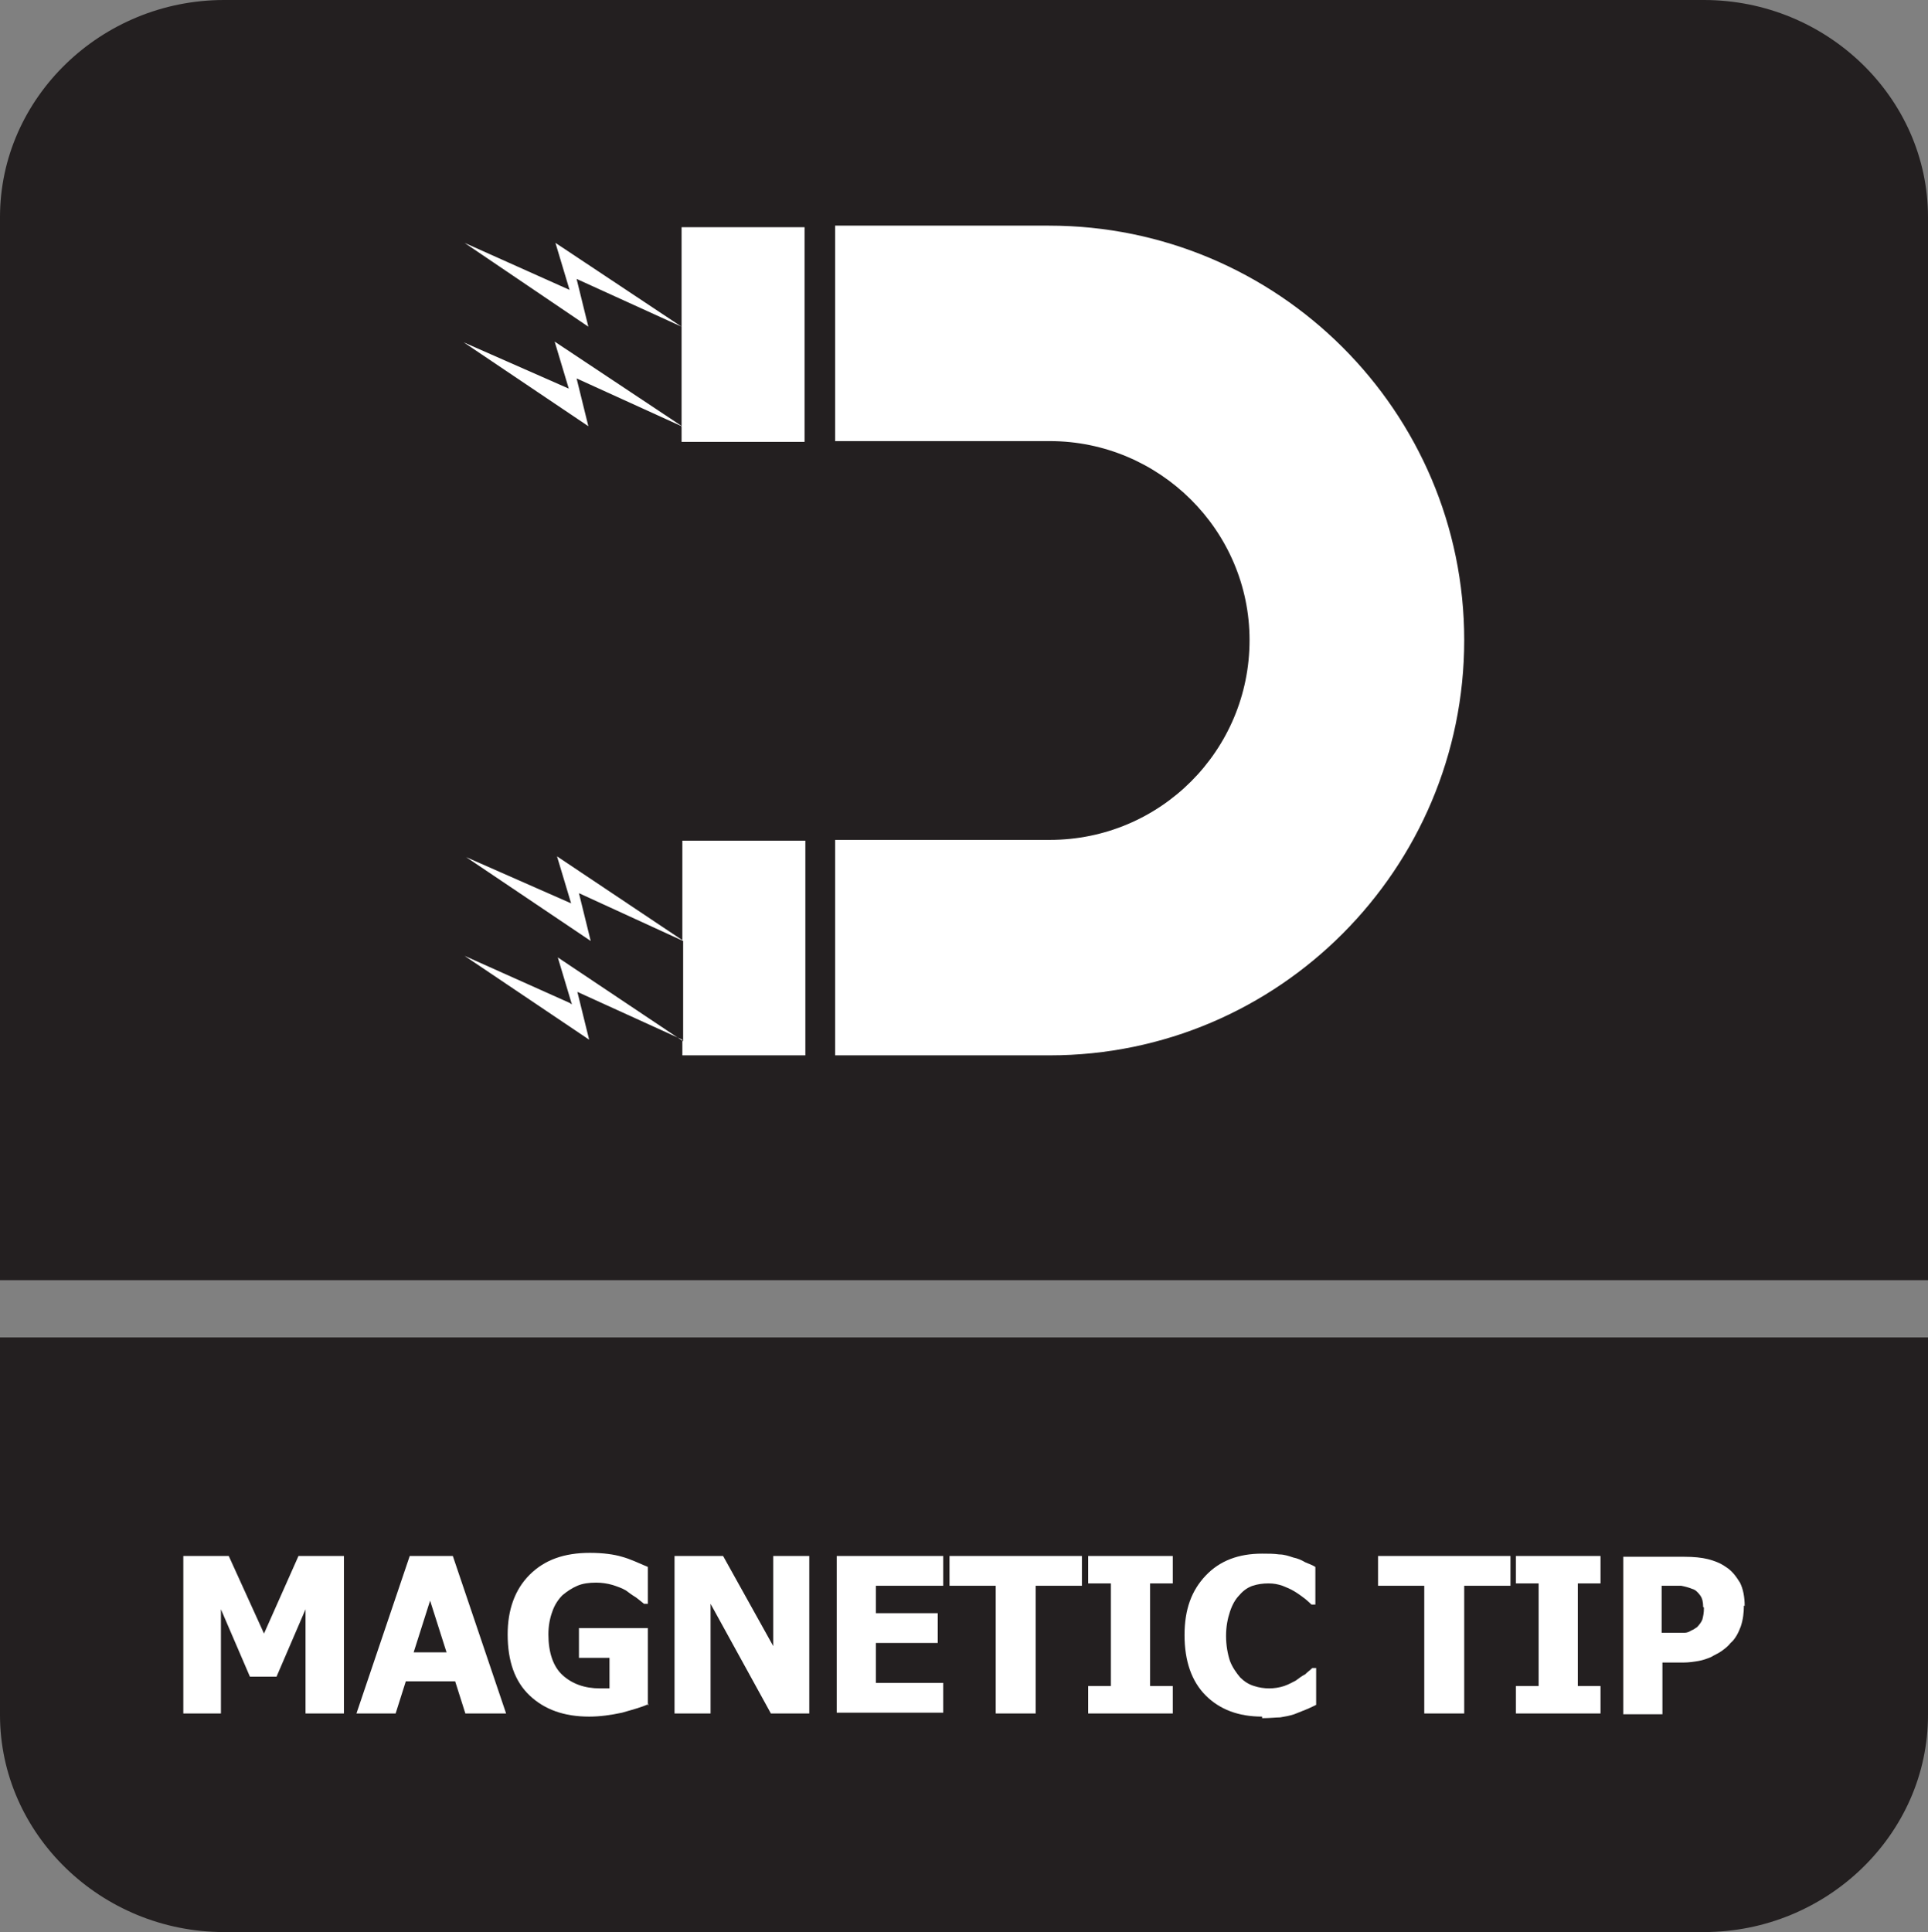 <?xml version="1.0" encoding="UTF-8"?>
<svg id="Layer_2" data-name="Layer 2" xmlns="http://www.w3.org/2000/svg" viewBox="0 0 24.61 24.66">
  <rect x="0" y="0" width="24.61" height="24.66" fill="#808080" stroke="none"/>
  <defs>
    <style>
      .cls-1, .cls-2 {
        fill: #fff;
      }

      .cls-2, .cls-3 {
        fill-rule: evenodd;
      }

      .cls-3 {
        fill: #231f20;
      }
    </style>
  </defs>
  <g id="Layer_2-2" data-name="Layer 2">
    <g>
      <g>
        <path class="cls-3" d="M24.61,18.3v3.59c0,1.52-1.29,2.77-2.86,2.77H2.86c-1.57,0-2.86-1.25-2.86-2.77v-4.82h24.61v1.23Z"/>
        <path class="cls-3" d="M2.86,0h18.89c1.57,0,2.86,1.25,2.86,2.77v13.57H0V2.77C0,1.25,1.29,0,2.86,0"/>
        <path class="cls-2" d="M8.69,5.43l-1.61-1.07.18.6-1.34-.59,1.59,1.07-.15-.61,1.34.61v.2s1.57,0,1.57,0v-2.74s-1.57,0-1.57,0v1.27s-1.61-1.07-1.61-1.07l.18.6-1.34-.6,1.58,1.07-.15-.61,1.34.61v1.28ZM7.27,12.8l-1.34-.6,1.59,1.07-.15-.61,1.34.61v.2s1.57,0,1.57,0v-2.74s-1.57,0-1.57,0v1.27s-1.6-1.07-1.6-1.07l.18.6-1.34-.59,1.59,1.07-.15-.61,1.33.61v1.28s-1.6-1.07-1.6-1.07l.18.6ZM13.4,2.88h-2.74s0,2.75,0,2.75h2.74c1.4,0,2.55,1.14,2.55,2.54,0,1.41-1.14,2.55-2.55,2.55h-2.74s0,2.75,0,2.75h2.74c2.92,0,5.29-2.38,5.29-5.3,0-2.92-2.38-5.29-5.3-5.29Z"/>
      </g>
      <path class="cls-1" d="M4.4,21.87h-.5v-1.33l-.37.86h-.34l-.37-.86v1.33h-.48v-2.01h.58l.45.99.44-.99h.58v2.01Z"/>
      <path class="cls-1" d="M4.55,21.87l.68-2.01h.55l.68,2.01h-.52l-.13-.41h-.63l-.13.41h-.51ZM5.7,21.09l-.21-.66-.21.66h.41Z"/>
      <path class="cls-1" d="M8.28,21.75c-.09.04-.2.07-.34.11-.14.03-.28.05-.42.05-.32,0-.57-.09-.76-.27-.19-.18-.28-.44-.28-.78,0-.31.09-.57.28-.76s.44-.28.77-.28c.17,0,.31.02.41.05.11.03.21.08.33.13v.47h-.05s-.06-.05-.1-.08c-.05-.03-.09-.06-.13-.09-.05-.03-.11-.05-.17-.07-.07-.02-.14-.03-.21-.03-.09,0-.17.01-.24.04-.07.03-.13.07-.19.12-.05.05-.1.12-.13.21-.03.08-.05.18-.05.29,0,.23.06.41.18.52.12.11.28.17.48.17.02,0,.04,0,.06,0s.05,0,.06,0v-.39h-.39v-.38h.88v.99Z"/>
      <path class="cls-1" d="M10.33,21.87h-.49l-.77-1.4v1.4h-.46v-2.01h.62l.64,1.15v-1.15h.46v2.01Z"/>
      <path class="cls-1" d="M10.68,21.87v-2.01h1.36v.38h-.86v.35h.79v.38h-.79v.51h.86v.38h-1.36Z"/>
      <path class="cls-1" d="M12.71,21.87v-1.63h-.59v-.38h1.69v.38h-.59v1.63h-.5Z"/>
      <path class="cls-1" d="M14.97,21.87h-1.08v-.35h.29v-1.31h-.29v-.35h1.08v.35h-.29v1.31h.29v.35Z"/>
      <path class="cls-1" d="M16.11,21.91c-.3,0-.54-.09-.72-.27-.18-.18-.27-.44-.27-.77s.09-.57.27-.76c.18-.19.42-.28.72-.28.08,0,.15,0,.22.01.06,0,.12.02.18.04.05.01.1.03.15.06.05.02.1.04.13.06v.48h-.05s-.05-.05-.09-.08c-.04-.03-.08-.06-.13-.09s-.1-.05-.15-.07c-.06-.02-.11-.03-.18-.03-.07,0-.14.01-.2.03-.06.02-.12.06-.17.12-.05.05-.09.12-.12.21-.03.09-.05.19-.05.31,0,.12.02.23.05.32.03.08.08.15.13.21.05.05.11.09.18.11.06.02.13.03.19.03s.13-.01.19-.03c.06-.02.11-.05.15-.07.04-.03.08-.06.12-.08.03-.03.06-.05.09-.08h.05v.47s-.08.04-.13.06c-.05.02-.1.04-.15.06-.06.02-.12.03-.18.04-.05,0-.13.01-.23.01Z"/>
      <path class="cls-1" d="M18.18,21.87v-1.63h-.59v-.38h1.69v.38h-.59v1.63h-.5Z"/>
      <path class="cls-1" d="M20.43,21.87h-1.08v-.35h.29v-1.31h-.29v-.35h1.08v.35h-.29v1.31h.29v.35Z"/>
      <path class="cls-1" d="M22.26,20.49c0,.09-.01.18-.04.27-.03.08-.07.16-.13.21-.03.04-.07.07-.11.1s-.09.05-.14.08c-.05.02-.1.04-.16.05s-.12.02-.2.02h-.26v.66h-.5v-2.01h.78c.12,0,.22.01.3.03.08.02.16.05.23.1.08.05.13.12.18.2.04.08.06.18.06.3ZM21.74,20.51c0-.06-.01-.11-.04-.15-.03-.04-.06-.07-.1-.08-.05-.02-.09-.03-.14-.04-.04,0-.1,0-.18,0h-.07v.6h.04s.09,0,.14,0c.04,0,.08,0,.11,0,.03,0,.06-.01.09-.03.03-.01.05-.03.07-.04.03-.03.06-.07.07-.1.01-.04.02-.08.02-.15Z"/>
    </g>
  </g>
</svg>